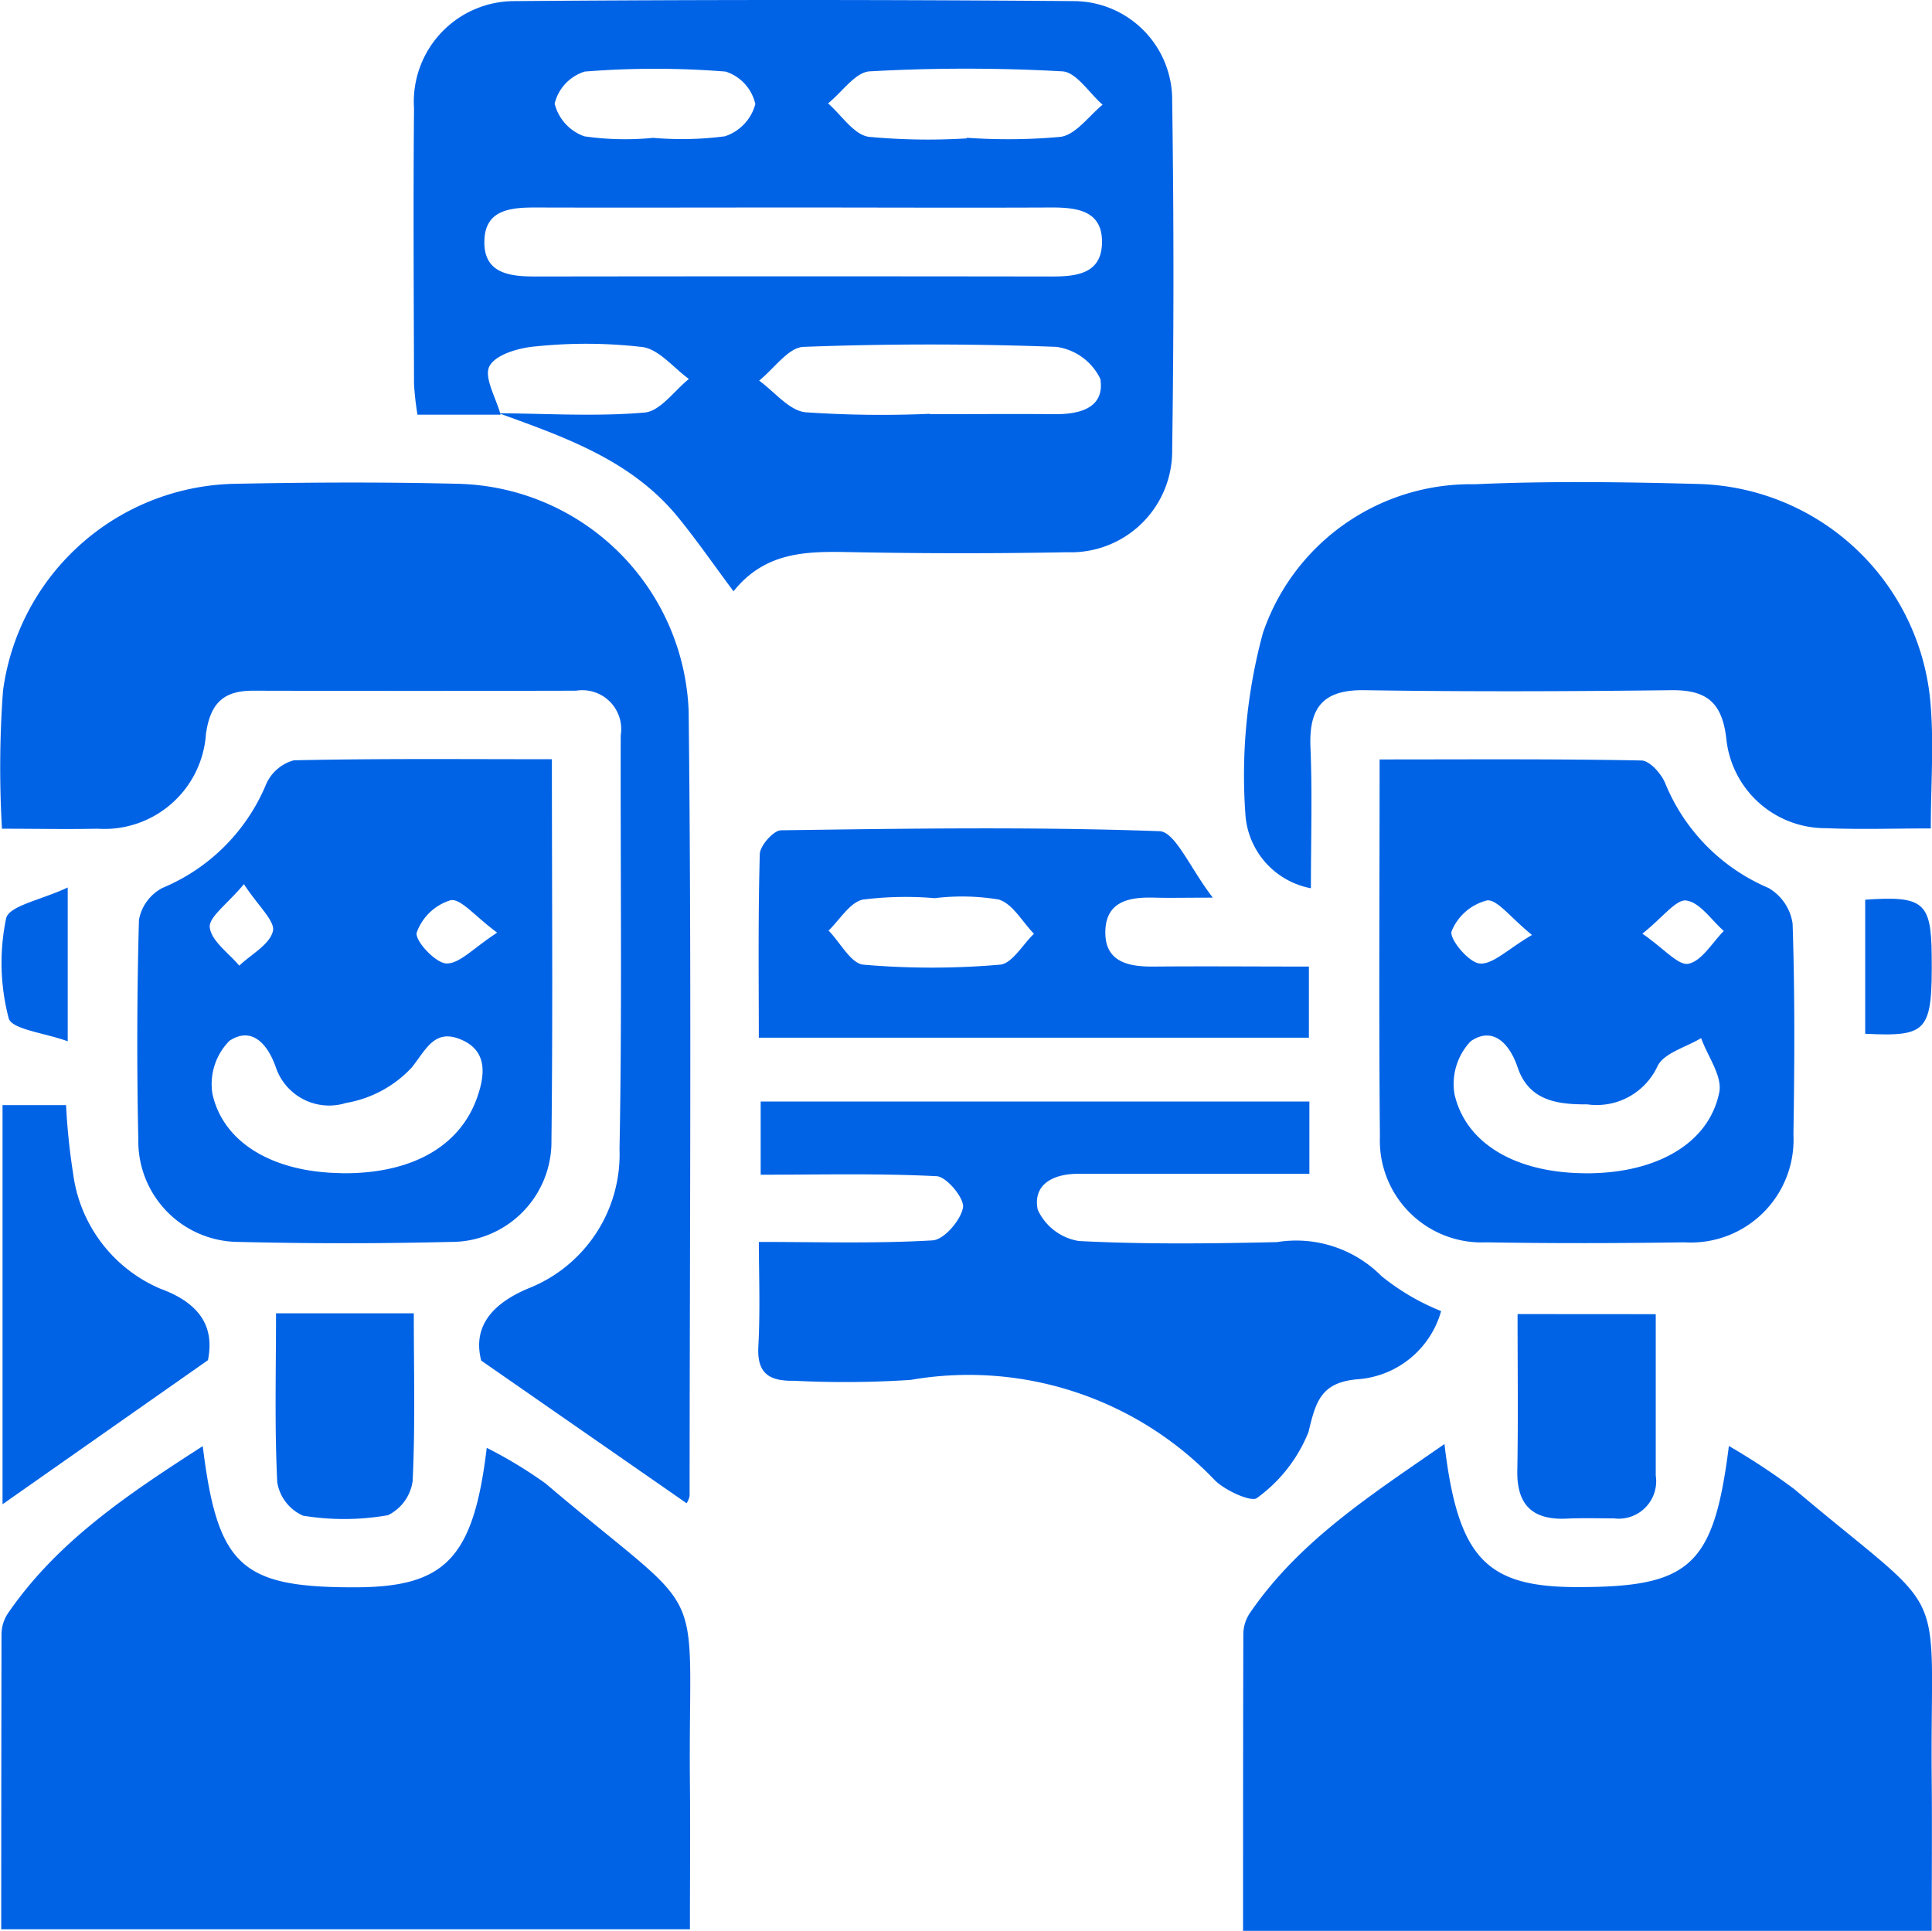 <svg xmlns="http://www.w3.org/2000/svg" xmlns:xlink="http://www.w3.org/1999/xlink" width="61.027" height="61" viewBox="0 0 61.027 61">
  <defs>
    <clipPath id="clip-path">
      <rect id="Rectangle_5229" data-name="Rectangle 5229" width="61.027" height="61" fill="#0063e6"/>
    </clipPath>
  </defs>
  <g id="Group_4190" data-name="Group 4190" clip-path="url(#clip-path)">
    <path id="Path_4344" data-name="Path 4344" d="M50.724,13.1H48.092a9.241,9.241,0,0,1-.109-.971c-.008-2.9-.026-5.8,0-8.706A3.179,3.179,0,0,1,51.141.035q8.836-.07,17.678,0a3.119,3.119,0,0,1,3.112,3.152q.08,5.508,0,11.017a3.2,3.2,0,0,1-3.312,3.242q-3.33.062-6.663,0c-1.423-.026-2.82-.094-3.881,1.234-.64-.858-1.17-1.627-1.761-2.35-1.469-1.795-3.572-2.52-5.649-3.275,1.534.01,3.075.11,4.6-.022.494-.042.94-.69,1.4-1.061-.485-.352-.94-.933-1.461-1.008a15.427,15.427,0,0,0-3.377-.021c-.523.042-1.262.253-1.46.623-.188.35.21,1.01.35,1.533m9.235-6.544c-2.716,0-5.431.008-8.146,0-.778,0-1.566.074-1.6,1.028-.04,1.052.778,1.152,1.614,1.152q8.146-.012,16.293,0c.779,0,1.566-.077,1.6-1.029.04-1.052-.777-1.154-1.614-1.151-2.716.012-5.431,0-8.146,0m4.324,6.529c1.309,0,2.62-.011,3.928,0,.806.009,1.6-.193,1.458-1.111a1.815,1.815,0,0,0-1.389-1.015c-2.66-.1-5.329-.1-7.99,0-.478.019-.932.694-1.4,1.066.486.351.946.946,1.465,1a35.207,35.207,0,0,0,3.924.049m1.17-8.721a18.277,18.277,0,0,0,2.974-.03c.482-.08.882-.658,1.316-1.014-.423-.368-.829-1.028-1.271-1.054a54.827,54.827,0,0,0-6.084,0c-.455.025-.876.658-1.316,1.012.422.368.806.98,1.276,1.055a19.845,19.845,0,0,0,3.1.051m-9.922-.019a10.5,10.5,0,0,0,2.285-.047,1.468,1.468,0,0,0,.963-1.018,1.4,1.4,0,0,0-.94-1.027,28.082,28.082,0,0,0-4.448,0,1.41,1.41,0,0,0-.951,1.012,1.47,1.47,0,0,0,.94,1.034,9.054,9.054,0,0,0,2.149.05" transform="translate(-34.905 0)" fill="#0063e6"/>
    <path id="Path_4345" data-name="Path 4345" d="M6.51,167.789c.47,3.8,1.222,4.461,4.825,4.453,2.835-.007,3.728-.915,4.145-4.406a13.9,13.9,0,0,1,1.861,1.128c5.307,4.512,4.492,2.726,4.557,9.5.014,1.494,0,2.988,0,4.582H.144q0-4.663.009-9.336a1.212,1.212,0,0,1,.2-.642c1.566-2.281,3.787-3.76,6.151-5.283" transform="translate(-0.105 -122.097)" fill="#0063e6"/>
    <path id="Path_4346" data-name="Path 4346" d="M165.942,182.919H144.188c0-3.165,0-6.28.009-9.4a1.217,1.217,0,0,1,.208-.642c1.562-2.281,3.814-3.718,6.145-5.337.425,3.6,1.316,4.512,4.159,4.519,3.6.008,4.346-.649,4.825-4.458a21.14,21.14,0,0,1,2.068,1.365c5.049,4.262,4.279,2.665,4.339,9.194.014,1.538,0,3.077,0,4.754" transform="translate(-104.923 -121.921)" fill="#0063e6"/>
    <path id="Path_4347" data-name="Path 4347" d="M.062,66.912a33.465,33.465,0,0,1,.032-4.345,7.535,7.535,0,0,1,7.383-6.548c2.314-.046,4.631-.057,6.944,0a7.468,7.468,0,0,1,7.332,7.186c.094,8.262.033,16.526.03,24.788a.715.715,0,0,1-.094.233L15.2,83.719c-.209-.812.024-1.7,1.588-2.321a4.551,4.551,0,0,0,2.781-4.356c.084-4.357.027-8.717.038-13.076a1.229,1.229,0,0,0-1.41-1.41q-5.106.012-10.212,0c-.952,0-1.346.423-1.48,1.369A3.216,3.216,0,0,1,3.08,66.916c-.987.021-1.974,0-3.018,0" transform="translate(0 -40.736)" fill="#0063e6"/>
    <path id="Path_4348" data-name="Path 4348" d="M166.079,66.866c-1.153,0-2.231.037-3.305-.008a3.146,3.146,0,0,1-3.149-2.827c-.134-1.168-.642-1.546-1.754-1.532-3.221.039-6.443.05-9.663,0-1.329-.023-1.771.553-1.719,1.808.06,1.443.014,2.891.014,4.449a2.546,2.546,0,0,1-2.068-2.323,17.216,17.216,0,0,1,.552-5.74,6.934,6.934,0,0,1,6.7-4.7c2.35-.106,4.719-.072,7.076-.008a7.563,7.563,0,0,1,7.3,6.8c.129,1.339.021,2.7.021,4.085" transform="translate(-105.095 -40.695)" fill="#0063e6"/>
    <path id="Path_4349" data-name="Path 4349" d="M29.015,88.079c0,4.147.032,8.092-.014,12.032a3.167,3.167,0,0,1-3.2,3.213q-3.331.082-6.667,0a3.183,3.183,0,0,1-3.183-3.232q-.074-3.47.02-6.94a1.427,1.427,0,0,1,.742-1.011,6.076,6.076,0,0,0,3.277-3.28,1.34,1.34,0,0,1,.874-.752c2.665-.059,5.332-.034,8.151-.034m-6.659,13.079c2.21.029,3.752-.834,4.3-2.4.265-.752.311-1.5-.549-1.838-.812-.321-1.069.336-1.521.9a3.686,3.686,0,0,1-2.075,1.118,1.778,1.778,0,0,1-2.211-1.112c-.259-.752-.761-1.316-1.468-.854a1.944,1.944,0,0,0-.539,1.682c.352,1.571,1.953,2.474,4.06,2.5m-3.066-9.128c-.53.636-1.118,1.041-1.078,1.369.053.433.6.807.93,1.205.376-.357.959-.664,1.063-1.088.078-.319-.459-.788-.915-1.486m8,1.532c-.711-.524-1.15-1.086-1.471-1.025a1.648,1.648,0,0,0-1.071,1.022c-.066.248.585.96.934.975.416.018.855-.486,1.607-.972" transform="translate(-11.582 -64.09)" fill="#0063e6"/>
    <path id="Path_4350" data-name="Path 4350" d="M160.008,88.094c2.85,0,5.56-.021,8.272.033.263.006.629.421.752.726a6.1,6.1,0,0,0,3.257,3.3,1.56,1.56,0,0,1,.764,1.128c.073,2.22.061,4.445.026,6.668a3.246,3.246,0,0,1-3.441,3.4c-2.086.03-4.173.035-6.259,0a3.218,3.218,0,0,1-3.362-3.335c-.036-3.9-.01-7.8-.01-11.917m6.58,13.071c2.179-.011,3.826-.945,4.15-2.561.1-.511-.367-1.136-.574-1.71-.476.29-1.182.47-1.38.893a2.118,2.118,0,0,1-2.218,1.2c-.929.006-1.842-.105-2.2-1.175-.255-.752-.783-1.3-1.481-.818a1.956,1.956,0,0,0-.507,1.692c.382,1.6,2.021,2.489,4.212,2.478m-1.77-7.53c-.682-.551-1.1-1.134-1.422-1.089a1.645,1.645,0,0,0-1.116.974c-.077.246.541.988.889,1.018.415.037.877-.449,1.649-.9m3.489-.042c.683.47,1.138,1.02,1.459.949.426-.094.746-.667,1.112-1.034-.39-.344-.752-.9-1.181-.962-.323-.049-.742.531-1.39,1.047" transform="translate(-116.429 -64.102)" fill="#0063e6"/>
    <path id="Path_4351" data-name="Path 4351" d="M109.513,134.383a2.961,2.961,0,0,1-2.672,2.162c-1.118.109-1.288.691-1.518,1.661a4.743,4.743,0,0,1-1.627,2.086c-.164.145-1-.227-1.332-.559a10.745,10.745,0,0,0-9.611-3.17,32.073,32.073,0,0,1-3.666.028c-.752.012-1.19-.188-1.143-1.077.063-1.174.016-2.35.016-3.31,1.867,0,3.683.057,5.489-.049.361-.022.885-.631.96-1.034.052-.287-.514-.976-.831-.993-1.831-.094-3.666-.047-5.56-.047v-2.312H105.35v2.283H99.3c-.408,0-.816,0-1.222,0-.787-.009-1.474.311-1.309,1.134a1.732,1.732,0,0,0,1.3.989c2.08.108,4.171.082,6.256.035a3.793,3.793,0,0,1,3.3,1.071,7.255,7.255,0,0,0,1.89,1.109" transform="translate(-63.99 -92.97)" fill="#0063e6"/>
    <path id="Path_4352" data-name="Path 4352" d="M105.376,100.451v2.256H88c0-1.759-.026-3.781.031-5.8.008-.269.435-.752.673-.752,3.984-.055,7.971-.115,11.951.028.5.018.968,1.17,1.685,2.1-.885,0-1.356.012-1.826,0-.79-.025-1.548.1-1.568,1.063s.716,1.121,1.519,1.114c1.618-.014,3.237,0,4.913,0M93.568,98.3a10.85,10.85,0,0,0-2.286.045c-.411.094-.722.635-1.078.977.366.376.706,1.042,1.1,1.078a24.965,24.965,0,0,0,4.314,0c.382-.032.716-.635,1.073-.976-.367-.376-.673-.949-1.113-1.082a7.081,7.081,0,0,0-2.012-.044" transform="translate(-64.031 -69.925)" fill="#0063e6"/>
    <path id="Path_4353" data-name="Path 4353" d="M6.786,136.258.3,140.808V128.2H2.307a20.422,20.422,0,0,0,.222,2.156A4.6,4.6,0,0,0,5.288,134c1.546.564,1.65,1.5,1.5,2.262" transform="translate(-0.22 -93.287)" fill="#0063e6"/>
    <path id="Path_4354" data-name="Path 4354" d="M31.983,152.355h4.352c0,1.807.048,3.555-.037,5.3a1.415,1.415,0,0,1-.779,1.078,8.022,8.022,0,0,1-2.683.015,1.4,1.4,0,0,1-.814-1.052c-.087-1.746-.039-3.5-.039-5.339" transform="translate(-23.264 -110.866)" fill="#0063e6"/>
    <path id="Path_4355" data-name="Path 4355" d="M180.375,152.454v5.1a1.183,1.183,0,0,1-1.316,1.352c-.5,0-.994-.017-1.489.007-1.073.051-1.588-.416-1.568-1.519.029-1.618.008-3.236.008-4.943Z" transform="translate(-128.074 -110.938)" fill="#0063e6"/>
    <path id="Path_4356" data-name="Path 4356" d="M2.267,102.963v4.856c-.734-.267-1.773-.376-1.865-.729a6.9,6.9,0,0,1-.081-3.152c.088-.4,1.112-.584,1.946-.977" transform="translate(-0.128 -74.924)" fill="#0063e6"/>
    <path id="Path_4357" data-name="Path 4357" d="M216.353,104.291c1.84-.13,2.086.082,2.1,1.754.023,2.412-.111,2.578-2.1,2.481Z" transform="translate(-157.436 -75.868)" fill="#0063e6"/>
  </g>
</svg>
